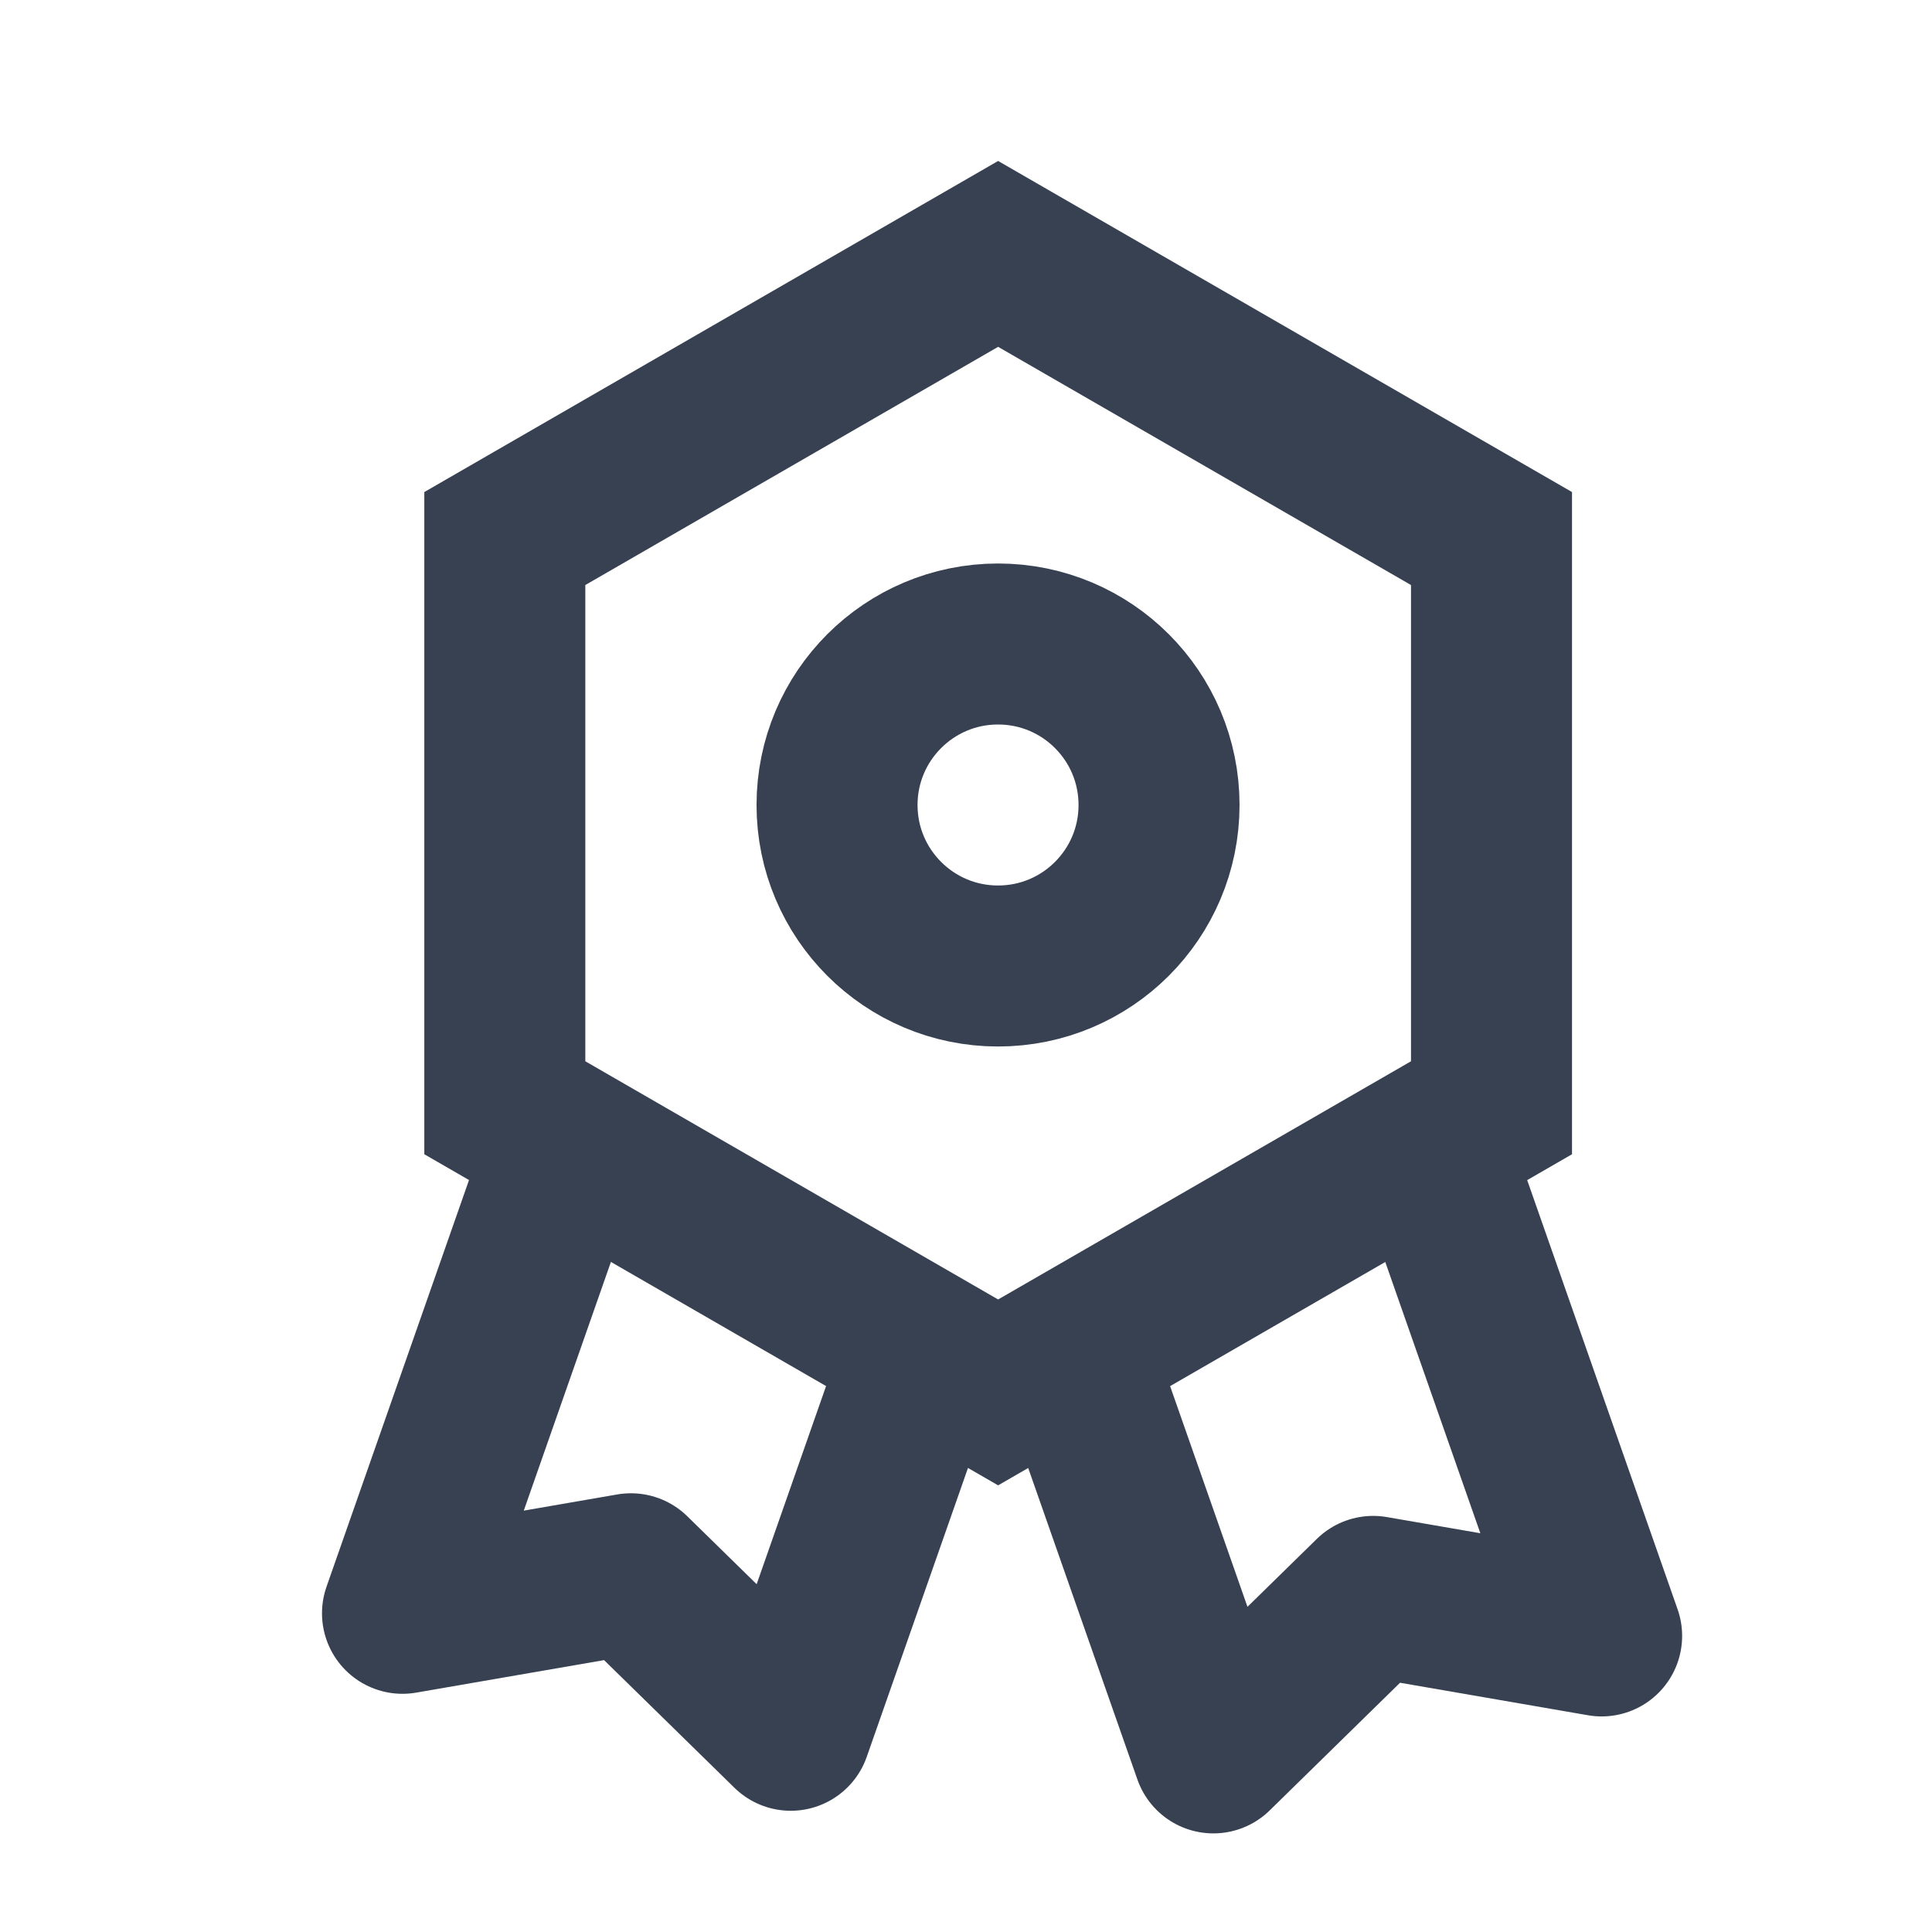 <svg width="24" height="24" viewBox="0 0 24 24" fill="none" xmlns="http://www.w3.org/2000/svg">
<path d="M12.398 8C13.503 8 14.398 8.895 14.398 10C14.398 11.105 13.503 12 12.398 12C11.294 12 10.398 11.105 10.398 10C10.398 8.895 11.294 8 12.398 8Z" stroke="#374151" stroke-width="2"/>
<path d="M18.528 6.69V13.761L12.399 17.297L6.271 13.761V6.69L12.399 3.154L18.528 6.69Z" stroke="#374151" stroke-width="2"/>
<path d="M11.398 17L9.823 21.494L7.838 19.55L5 20.041L7.013 14.296" stroke="#374151" stroke-width="2" stroke-linecap="round" stroke-linejoin="round"/>
<path d="M13.399 17L15.073 21.775L17.058 19.831L19.896 20.322L17.816 14.387" stroke="#374151" stroke-width="2" stroke-linecap="round" stroke-linejoin="round"/>
</svg>
